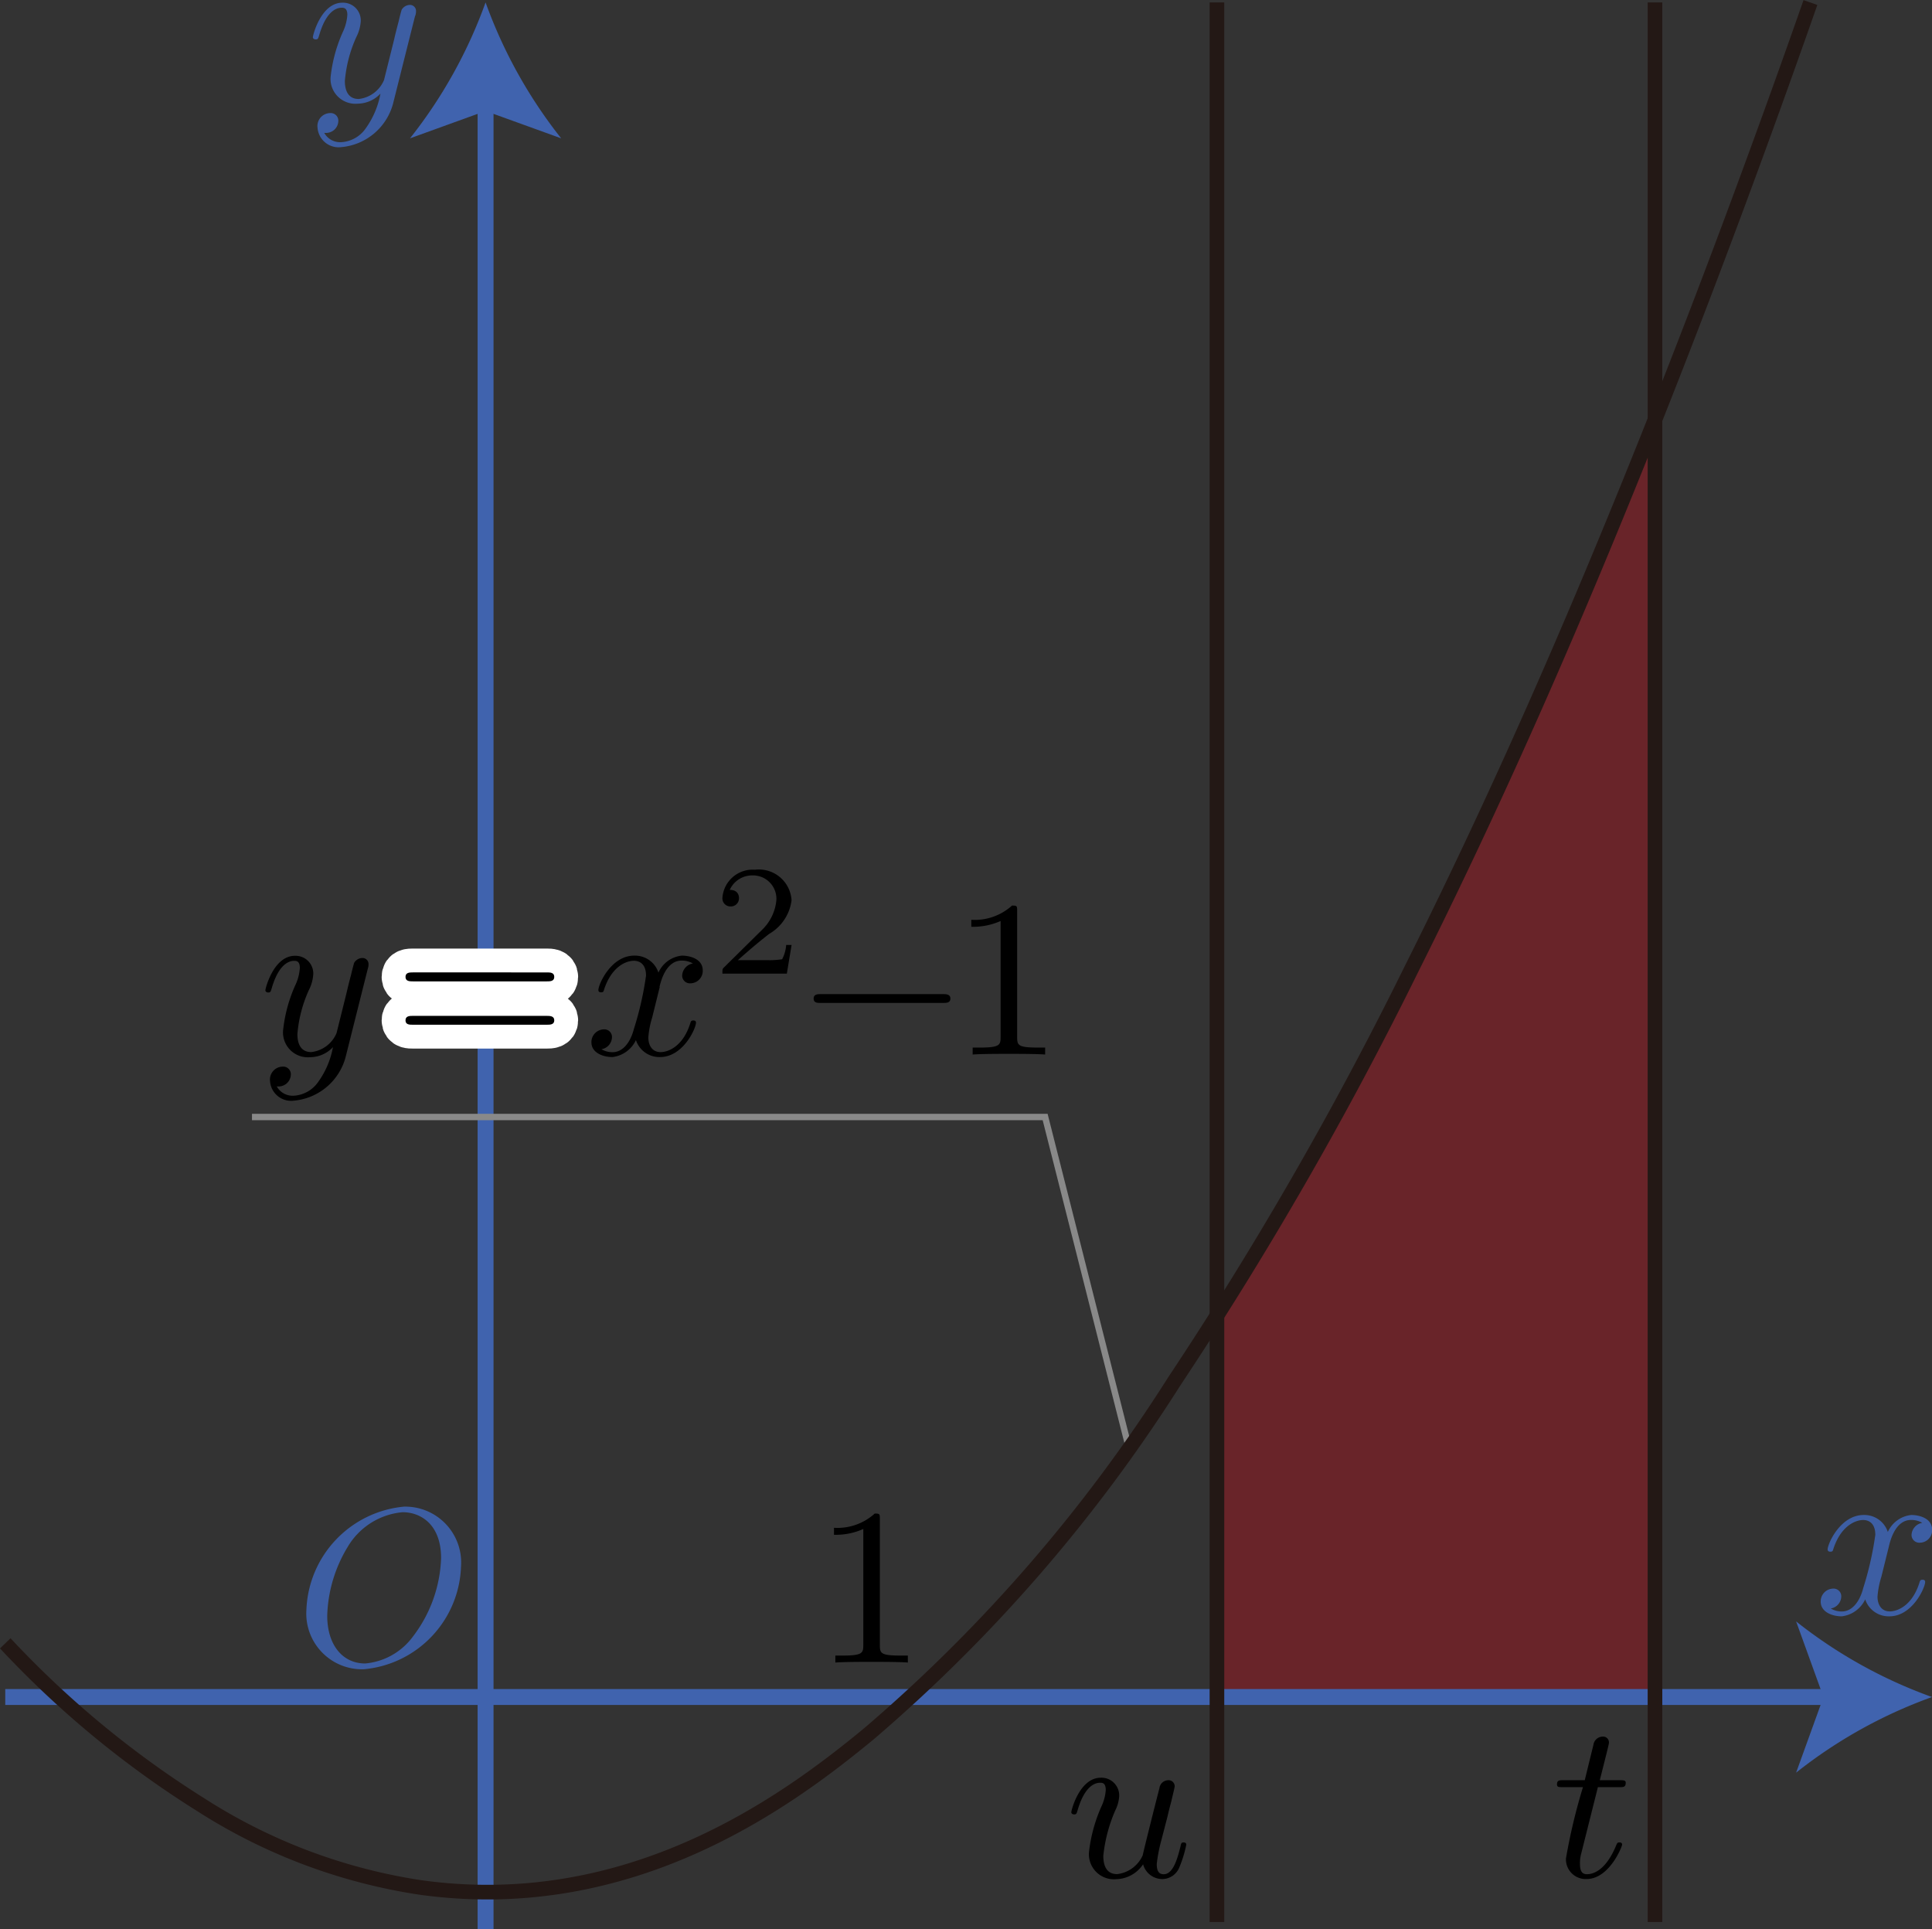 <svg id="Workplace" xmlns="http://www.w3.org/2000/svg" viewBox="0 0 86.117 85.991"><rect x="0" y="0" width="86.117" height="85.991" fill="#333333" stroke="none"/><title>2019追2B</title><g id="_2B_2_13" data-name="2B_2_13"><path d="M138.725,745.625c-2.63,6.346-5.462,12.675-8.619,18.972a173.1,173.1,0,0,1-8.659,15.437V797.02h19.525V740.076Q139.87,742.853,138.725,745.625Z" transform="translate(-67.203 -721.38)" fill="#e60012" fill-opacity="0.3"/><g id="軸"><line x1="0.234" y1="75.639" x2="81.84" y2="75.639" fill="none" stroke="#4063ae" stroke-miterlimit="10" stroke-width="0.709"/><path d="M153.32,797.02a21.367,21.367,0,0,0-6.057,3.37l1.219-3.37-1.219-3.37A21.367,21.367,0,0,0,153.32,797.02Z" transform="translate(-67.203 -721.38)" fill="#4063ae"/><line x1="21.644" y1="85.991" x2="21.644" y2="4.385" fill="none" stroke="#4063ae" stroke-miterlimit="10" stroke-width="0.709"/><path d="M88.847,721.488a21.436,21.436,0,0,0,3.37,6.058l-3.37-1.219-3.369,1.219A21.409,21.409,0,0,0,88.847,721.488Z" transform="translate(-67.203 -721.38)" fill="#4063ae"/><path d="M151.4,790.3c.06-.257.289-1.173.987-1.173a.983.983,0,0,1,.5.129.575.575,0,0,0-.479.535.347.347,0,0,0,.379.35.554.554,0,0,0,.539-.575c0-.523-.589-.66-.928-.66a1.289,1.289,0,0,0-1.047.757,1.1,1.1,0,0,0-1.077-.757c-1.037,0-1.606,1.284-1.606,1.536,0,.1.1.1.12.1.08,0,.11-.018.13-.106.339-1.058,1-1.306,1.336-1.306.19,0,.539.089.539.664a14.483,14.483,0,0,1-.539,2.372c-.159.62-.508,1.04-.947,1.04a.941.941,0,0,1-.5-.133.556.556,0,0,0,.469-.535.342.342,0,0,0-.369-.35.568.568,0,0,0-.548.58c0,.456.5.655.937.655a1.329,1.329,0,0,0,1.047-.757,1.1,1.1,0,0,0,1.077.757c1.027,0,1.595-1.283,1.595-1.531,0-.1-.089-.1-.119-.1-.09,0-.11.04-.13.111-.329,1.066-1.007,1.3-1.326,1.3-.389,0-.549-.319-.549-.655a3.881,3.881,0,0,1,.17-.881l.339-1.367" transform="translate(-67.203 -721.38)" fill="#3d5ea3"/><path d="M85.706,722.1a.61.61,0,0,0,.041-.23.269.269,0,0,0-.29-.27.434.434,0,0,0-.348.212c-.021.049-.1.358-.14.535-.07.262-.14.531-.2.8l-.449,1.8a1.389,1.389,0,0,1-1.126.845c-.509,0-.619-.438-.619-.8a5.914,5.914,0,0,1,.509-1.956,1.824,1.824,0,0,0,.2-.717.791.791,0,0,0-.819-.819c-.947,0-1.316,1.447-1.316,1.536s.1.1.12.1c.1,0,.11-.017.16-.181.269-.934.668-1.23,1.007-1.23.079,0,.249,0,.249.314a2.074,2.074,0,0,1-.17.7,6.589,6.589,0,0,0-.578,2.1A1.109,1.109,0,0,0,83.154,726a1.406,1.406,0,0,0,1.007-.447,3.828,3.828,0,0,1-.648,1.536,1.427,1.427,0,0,1-1.1.628.809.809,0,0,1-.758-.416.574.574,0,0,0,.429-.119.553.553,0,0,0,.2-.412.34.34,0,0,0-.369-.35.576.576,0,0,0-.558.651.942.942,0,0,0,1.057.867,2.629,2.629,0,0,0,2.333-2.035l.957-3.81" transform="translate(-67.203 -721.38)" fill="#3d5ea3"/><path d="M87.752,791.212a2.491,2.491,0,0,0-2.543-2.678,4.8,4.8,0,0,0-4.348,4.587,2.485,2.485,0,0,0,2.553,2.661,4.76,4.76,0,0,0,4.338-4.57Zm-4.278,4.312c-.987,0-1.685-.813-1.685-2.127a6.225,6.225,0,0,1,.907-3.06,3.165,3.165,0,0,1,2.453-1.555c.818,0,1.715.556,1.715,2.043a6.068,6.068,0,0,1-1.256,3.5,2.962,2.962,0,0,1-2.134,1.2" transform="translate(-67.203 -721.38)" fill="#3d5ea3"/><path d="M106.422,789.1c0-.24,0-.258-.229-.258a2.473,2.473,0,0,1-1.816.635v.311a3,3,0,0,0,1.307-.258v5.163c0,.364-.03.479-.927.479h-.319v.311c.349-.031,1.216-.031,1.615-.031s1.267,0,1.616.031v-.311h-.32c-.9,0-.927-.106-.927-.479V789.1" transform="translate(-67.203 -721.38)"/></g><g id="y_x_2-1" data-name="y=x^2-1"><path d="M91.57,765.122c.15,0,.339,0,.339-.2s-.189-.2-.329-.2H85.607c-.14,0-.329,0-.329.2s.189.2.339.2Zm.01,1.932c.14,0,.329,0,.329-.195s-.189-.2-.339-.2H85.617c-.15,0-.339,0-.339.2s.189.195.329.195H91.58" transform="translate(-67.203 -721.38)" fill="#fff" stroke="#fff" stroke-linecap="round" stroke-linejoin="round" stroke-width="2.126"/><path d="M83.59,764.58a.618.618,0,0,0,.04-.23.269.269,0,0,0-.289-.27.437.437,0,0,0-.35.212c-.019.049-.1.359-.139.536-.07.261-.14.531-.2.8l-.448,1.8a1.393,1.393,0,0,1-1.127.845c-.509,0-.618-.438-.618-.8a5.906,5.906,0,0,1,.508-1.956,1.82,1.82,0,0,0,.2-.717.79.79,0,0,0-.818-.818c-.947,0-1.316,1.447-1.316,1.535s.1.1.119.1c.1,0,.11-.017.16-.181.269-.934.668-1.23,1.007-1.23.08,0,.249,0,.249.314a2.074,2.074,0,0,1-.169.7,6.569,6.569,0,0,0-.579,2.1,1.109,1.109,0,0,0,1.217,1.181,1.406,1.406,0,0,0,1.007-.447,3.828,3.828,0,0,1-.648,1.536,1.426,1.426,0,0,1-1.1.628.81.81,0,0,1-.758-.416.572.572,0,0,0,.429-.119.55.55,0,0,0,.2-.412.339.339,0,0,0-.368-.349.575.575,0,0,0-.559.65.942.942,0,0,0,1.057.867,2.631,2.631,0,0,0,2.334-2.035l.957-3.81" transform="translate(-67.203 -721.38)"/><path d="M91.57,765.122c.15,0,.339,0,.339-.2s-.189-.2-.329-.2H85.607c-.14,0-.329,0-.329.2s.189.2.339.2Zm.01,1.932c.14,0,.329,0,.329-.195s-.189-.2-.339-.2H85.617c-.15,0-.339,0-.339.2s.189.195.329.195H91.58" transform="translate(-67.203 -721.38)"/><path d="M96.6,765.368c.06-.257.289-1.173.988-1.173a.988.988,0,0,1,.5.128.576.576,0,0,0-.478.536.345.345,0,0,0,.378.349.554.554,0,0,0,.539-.575c0-.522-.589-.659-.928-.659a1.288,1.288,0,0,0-1.047.756,1.1,1.1,0,0,0-1.077-.756c-1.037,0-1.6,1.283-1.6,1.535,0,.1.1.1.119.1.08,0,.11-.017.13-.106.339-1.057,1-1.3,1.336-1.3.19,0,.539.088.539.664a14.482,14.482,0,0,1-.539,2.371c-.159.62-.508,1.04-.947,1.04a.947.947,0,0,1-.5-.132.558.558,0,0,0,.469-.536.341.341,0,0,0-.369-.349.568.568,0,0,0-.548.579c0,.456.5.655.937.655a1.328,1.328,0,0,0,1.047-.756,1.1,1.1,0,0,0,1.077.756c1.027,0,1.6-1.283,1.6-1.531,0-.1-.09-.1-.12-.1-.09,0-.11.04-.13.111-.329,1.066-1.007,1.3-1.326,1.3-.389,0-.548-.318-.548-.655a3.907,3.907,0,0,1,.169-.88l.339-1.367" transform="translate(-67.203 -721.38)"/><path d="M102.484,763.5h-.238a1.606,1.606,0,0,1-.181.636,3.765,3.765,0,0,1-.69.04h-1.283c.732-.645.976-.841,1.394-1.17a2.022,2.022,0,0,0,1-1.5,1.46,1.46,0,0,0-1.632-1.361,1.353,1.353,0,0,0-1.45,1.25.358.358,0,0,0,.369.387.362.362,0,0,0,.37-.369c0-.125-.049-.369-.412-.369a1.094,1.094,0,0,1,1.018-.645,1.042,1.042,0,0,1,1.06,1.107,2.107,2.107,0,0,1-.655,1.335l-1.681,1.659c-.069.067-.069.08-.069.276h2.872l.21-1.272" transform="translate(-67.203 -721.38)"/><path d="M109.218,766.083c.169,0,.349,0,.349-.194s-.18-.2-.349-.2h-5.4c-.17,0-.349,0-.349.2s.179.194.349.194h5.4" transform="translate(-67.203 -721.38)"/><path d="M112.542,762c0-.24,0-.257-.229-.257a2.475,2.475,0,0,1-1.815.634v.311a3.011,3.011,0,0,0,1.306-.257v5.162c0,.364-.03.479-.927.479h-.319v.311c.349-.031,1.216-.031,1.615-.031s1.267,0,1.616.031v-.311h-.32c-.9,0-.927-.106-.927-.479V762" transform="translate(-67.203 -721.38)"/><polyline points="11.232 49.787 46.586 49.787 50.313 64.507" fill="none" stroke="#898989" stroke-miterlimit="10" stroke-width="0.283"/><path id="y_x_2-1-2" data-name="y=x^2-1" d="M67.437,794.627c.151.156.292.314.446.469a43.453,43.453,0,0,0,8.259,6.717,25.023,25.023,0,0,0,9.764,3.689c9.369,1.322,16.336-3.792,20.057-6.868a69.894,69.894,0,0,0,13.583-15.685,164.759,164.759,0,0,0,10.56-18.352c3.157-6.3,5.989-12.626,8.619-18.972,2.689-6.487,5.177-12.991,7.529-19.5q.836-2.315,1.647-4.632" transform="translate(-67.203 -721.38)" fill="none" stroke="#231815" stroke-linejoin="bevel" stroke-width="0.652"/></g><g id="x_u" data-name="x=u"><line x1="54.244" y1="0.108" x2="54.244" y2="85.666" fill="none" stroke="#231815" stroke-linejoin="bevel" stroke-width="0.652"/><path d="M118.154,804.469a.89.89,0,0,0,.888.664.83.83,0,0,0,.738-.544,5.24,5.24,0,0,0,.3-.987c0-.1-.089-.1-.12-.1-.1,0-.109.04-.139.182-.14.557-.329,1.234-.748,1.234-.21,0-.309-.133-.309-.46a7,7,0,0,1,.2-1.036l.28-1.079c.03-.146.129-.527.169-.673.05-.23.15-.61.15-.672a.269.269,0,0,0-.289-.27.4.4,0,0,0-.389.349c-.19.73-.629,2.478-.748,3a1.426,1.426,0,0,1-1.137.836c-.519,0-.618-.447-.618-.819a6.78,6.78,0,0,1,.538-2.031,1.617,1.617,0,0,0,.17-.628.791.791,0,0,0-.818-.819c-.947,0-1.316,1.447-1.316,1.536s.1.1.119.1c.1,0,.11-.017.16-.181.249-.867.628-1.23,1.007-1.23.09,0,.249,0,.249.327a2.038,2.038,0,0,1-.169.677,6.832,6.832,0,0,0-.579,2.093,1.117,1.117,0,0,0,1.227,1.2,1.478,1.478,0,0,0,1.186-.664" transform="translate(-67.203 -721.38)"/></g><g id="x_t" data-name="x=t"><line x1="73.769" y1="0.108" x2="73.769" y2="85.666" fill="none" stroke="#231815" stroke-linejoin="bevel" stroke-width="0.652"/><path d="M138.431,801.038h.937c.2,0,.3,0,.3-.2,0-.111-.1-.111-.279-.111h-.877c.358-1.415.408-1.615.408-1.677a.26.26,0,0,0-.289-.266.422.422,0,0,0-.4.354l-.389,1.589h-.937c-.2,0-.3,0-.3.19,0,.12.079.12.279.12h.878a25.919,25.919,0,0,0-.758,3.177.879.879,0,0,0,.917.918c1.018,0,1.586-1.451,1.586-1.531,0-.1-.08-.1-.12-.1-.09,0-.1.027-.149.142-.429,1.034-.958,1.274-1.3,1.274-.21,0-.309-.133-.309-.457a1.607,1.607,0,0,1,.059-.479l.739-2.942" transform="translate(-67.203 -721.38)"/></g></g></svg>